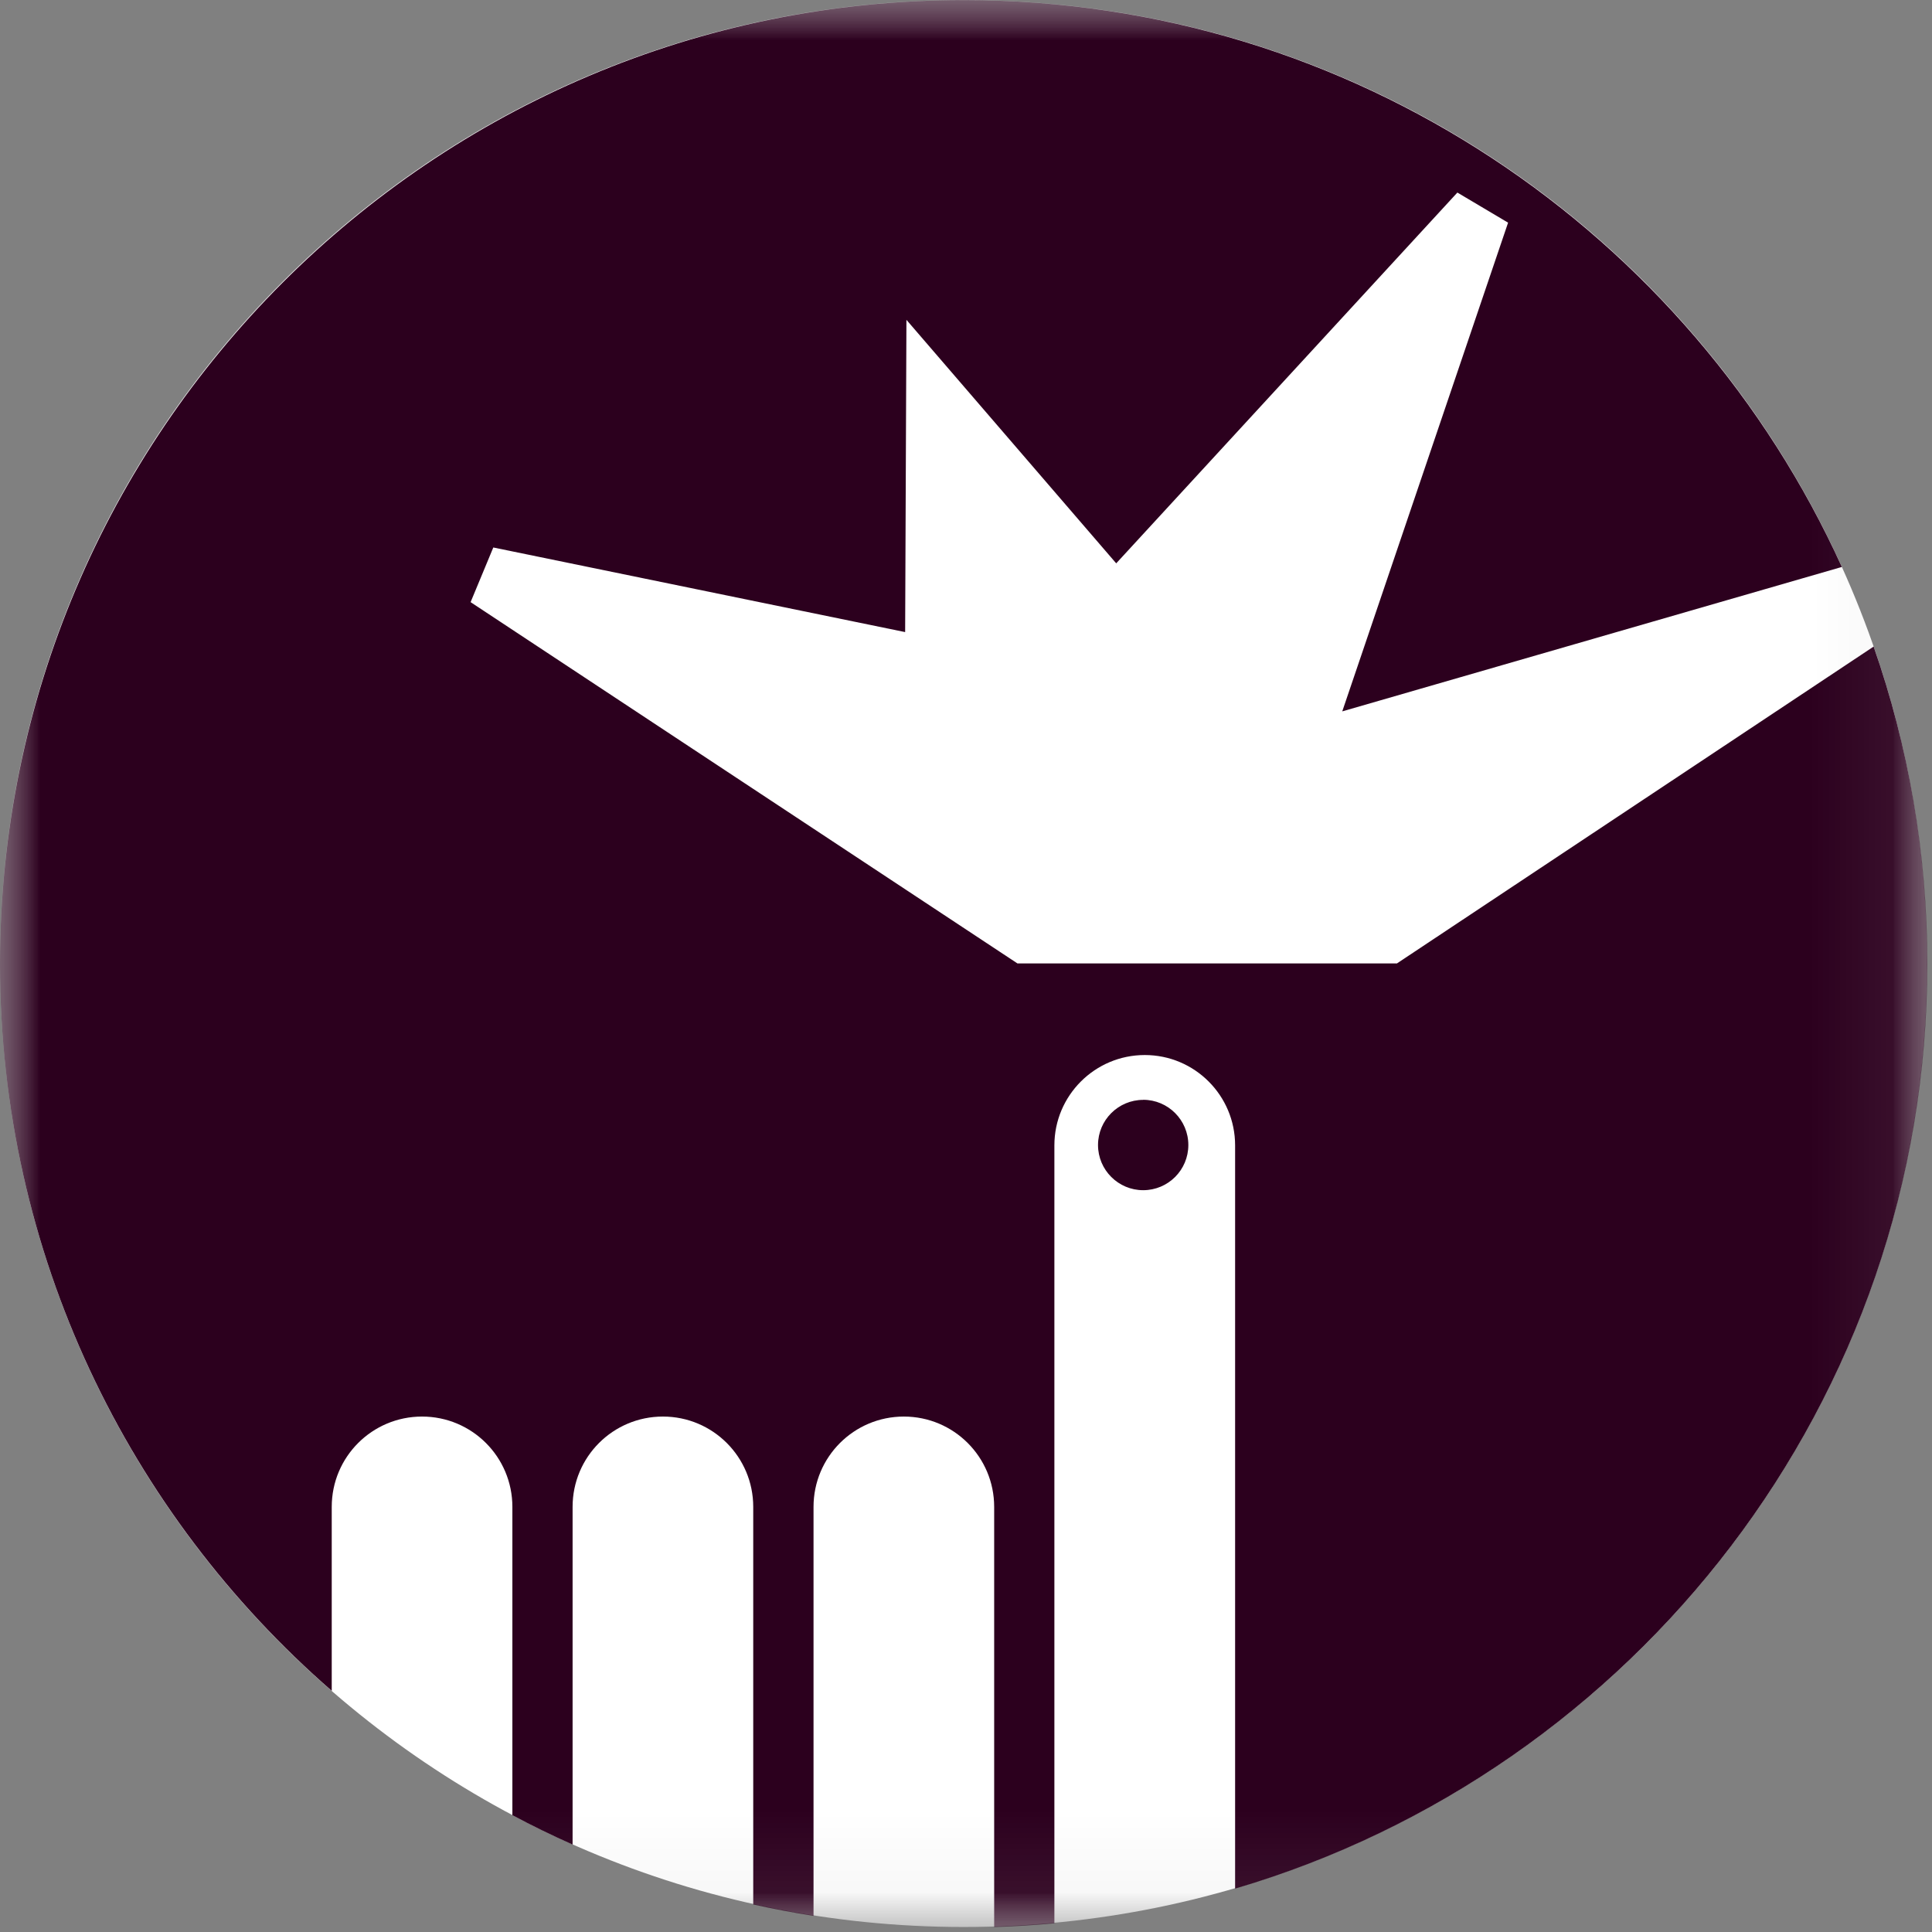 <?xml version="1.0" encoding="UTF-8" standalone="no"?>
<svg xmlns="http://www.w3.org/2000/svg" height="24px" width="24px" version="1.1" xmlns:xlink="http://www.w3.org/1999/xlink" viewBox="0 0 24 24"><rect x="0" y="0" width="24" height="24" fill="#808080" stroke="none"/><!-- Generator: Sketch 55 (78076) - https://sketchapp.com -->
 <title>Group 10</title>
 <desc>Created with Sketch.</desc>
 <defs>
  <polygon id="path-1" points="0 0 23.938 0 23.938 23.938 0 23.938"/>
  <polygon id="path-3" points="0 0 23.943 0 23.943 23.938 0 23.938"/>
 </defs>
 <g id="Homepage" fill-rule="evenodd" fill="none">
  <g id="Mega-Menu---Products" transform="translate(-545 -564)">
   <g id="3" transform="translate(545 559)">
    <g id="Group-10" transform="translate(0 5)">
     <g id="Group-7">
      <g id="Group-3">
       <mask id="mask-2" fill="white">
        <use xlink:href="#path-1"/>
       </mask>
       <path id="Fill-1" fill="#fff" mask="url(#mask-2)" d="m23.938 11.969c0 6.61-5.359 11.969-11.969 11.969-6.61 0-11.969-5.359-11.969-11.969 0-6.61 5.359-11.969 11.969-11.969 6.61 0 11.969 5.359 11.969 11.969"/>
      </g>
      <g id="Group-6">
       <mask id="mask-4" fill="white">
        <use xlink:href="#path-3"/>
       </mask>
       <path id="Fill-4" fill="#2C001E" mask="url(#mask-4)" d="m17.354 11.968h-4.715l-6.793-4.488 0.282-0.679 5.116 1.051 0.016-3.879 2.606 3.025 4.238-4.606 0.63 0.374-2.06 6.071 6.206-1.794c-1.882-4.149-6.064-7.042-10.909-7.042-6.601 0-11.971 5.371-11.971 11.972-0 3.601 1.597 6.835 4.121 9.031v-2.285c0-0.621 0.502-1.122 1.122-1.122 0.62 0 1.122 0.502 1.122 1.122v3.83c0.244 0.13 0.494 0.252 0.748 0.365v-4.195c0-0.621 0.502-1.122 1.122-1.122s1.122 0.502 1.122 1.122v4.939c0.247 0.055 0.497 0.102 0.749 0.142v-5.081c0-0.62 0.502-1.122 1.122-1.122s1.122 0.502 1.122 1.122v5.208 0.012c0.251-0.008 0.501-0.023 0.748-0.047v-9.664c0-0.619 0.503-1.122 1.123-1.122s1.122 0.503 1.122 1.122v9.233c4.964-1.46 8.599-6.057 8.599-11.488 0-1.38-0.236-2.706-0.667-3.941l-5.923 3.937h0.001zm-3.153 1.694c0.31 0 0.561 0.252 0.561 0.562s-0.251 0.561-0.561 0.561c-0.309 0-0.561-0.251-0.561-0.561s0.252-0.561 0.561-0.561v-0.001z"/>
      </g>
     </g>
    </g>
   </g>
  </g>
 </g>
</svg>
